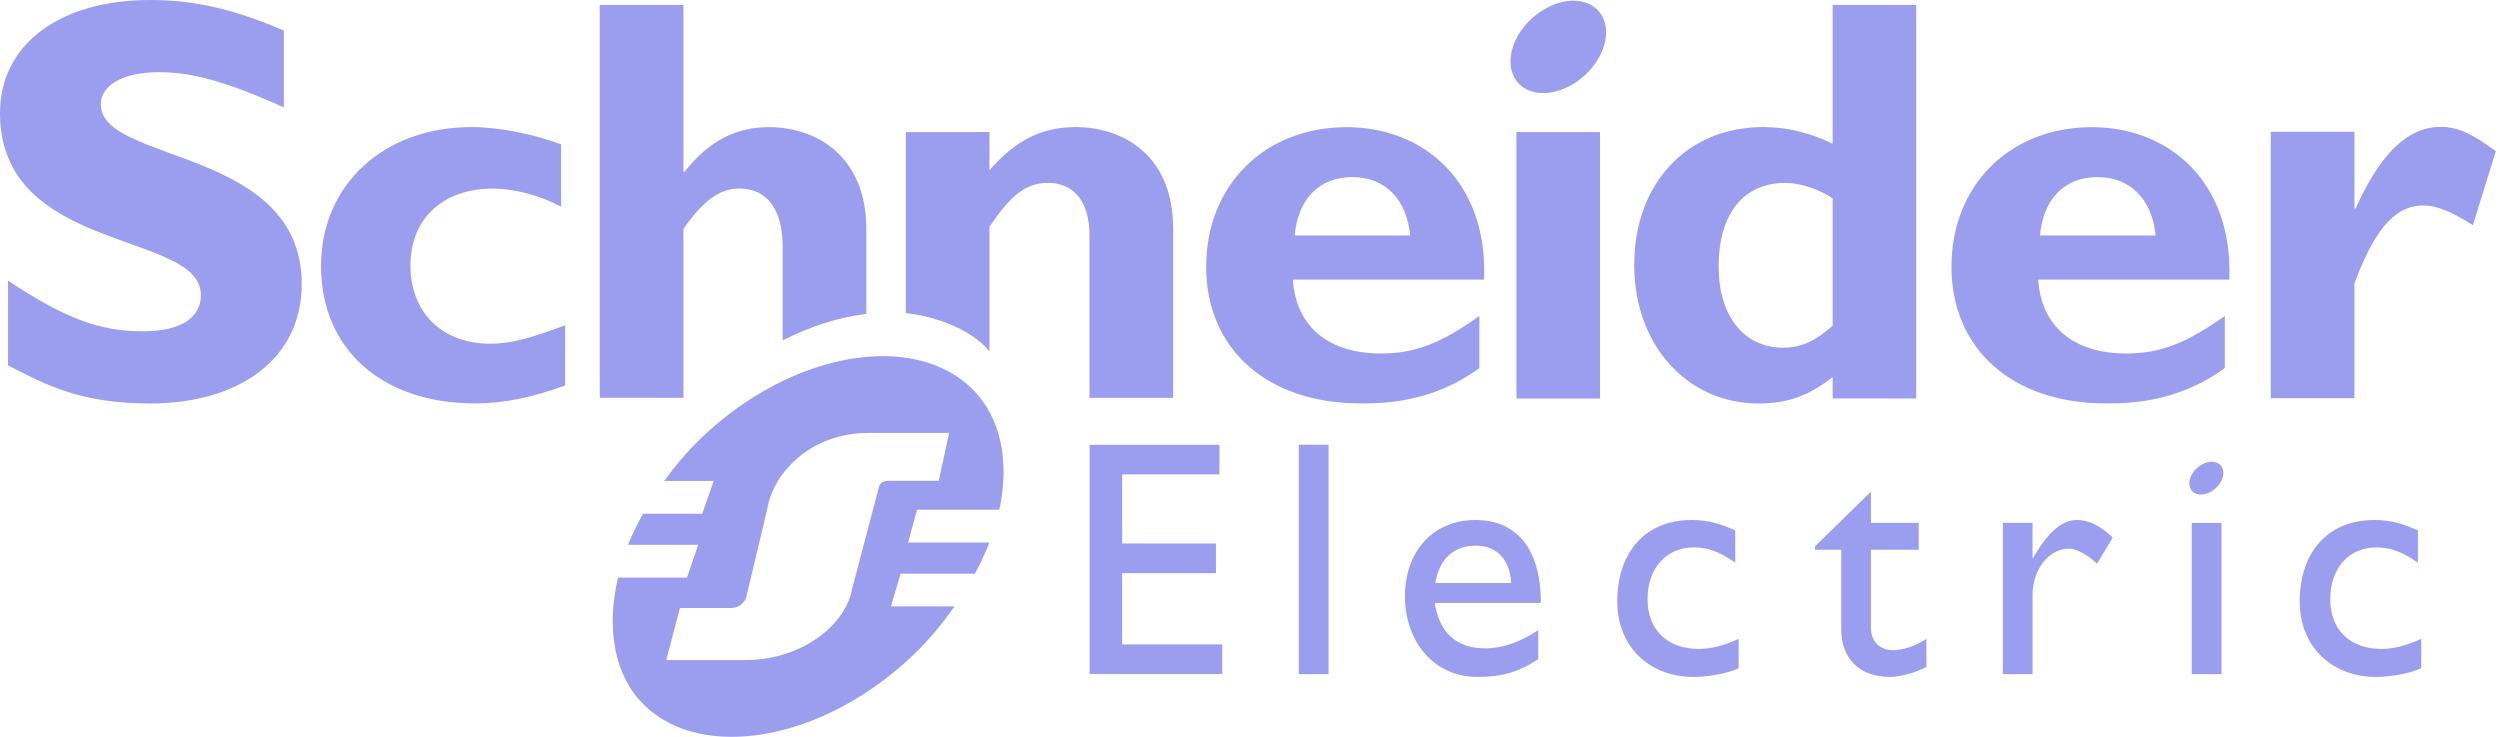 <svg width="95" height="28" viewBox="0 0 95 28" fill="none" xmlns="http://www.w3.org/2000/svg">
<g id="SCHNEIDER">
<path id="Vector" d="M10.787 4.078C8.619 3.115 7.326 2.742 6.042 2.742C4.694 2.742 3.831 3.224 3.831 3.97C3.831 6.221 11.466 5.587 11.466 10.793C11.466 13.664 9.057 15.332 5.711 15.332C3.087 15.332 1.794 14.653 0.305 13.884V10.664C2.453 12.087 3.767 12.589 5.424 12.589C6.86 12.589 7.634 12.087 7.634 11.21C7.634 8.76 0 9.657 0 4.297C0 1.712 2.233 0 5.711 0C7.39 0 8.904 0.353 10.787 1.162V4.078ZM21.476 14.648C20.204 15.11 19.128 15.329 18.054 15.329C14.499 15.329 12.2 13.258 12.2 10.108C12.2 7.014 14.587 4.829 17.922 4.829C18.952 4.829 20.269 5.093 21.322 5.485V7.853C20.488 7.41 19.523 7.167 18.733 7.167C16.825 7.167 15.597 8.314 15.597 10.085C15.597 11.879 16.804 13.061 18.622 13.061C19.39 13.061 20.072 12.885 21.477 12.359L21.476 14.648ZM49.198 8.947C49.329 7.542 50.145 6.729 51.395 6.729C52.624 6.729 53.457 7.565 53.588 8.947H49.198ZM51.175 4.832C48.056 4.832 45.835 7.036 45.835 10.137C45.835 13.261 48.144 15.329 51.703 15.329C52.492 15.329 54.399 15.329 56.216 13.985V12.008C54.728 13.068 53.744 13.433 52.473 13.433C50.468 13.433 49.241 12.395 49.13 10.624H56.395C56.546 6.927 54.119 4.832 51.175 4.832ZM57.624 15.145H60.8V5.019H57.624V15.145ZM69.64 12.377C68.978 12.973 68.429 13.212 67.751 13.212C66.254 13.212 65.308 11.98 65.308 10.136C65.308 8.114 66.254 6.949 67.856 6.949C68.429 6.949 69.177 7.212 69.64 7.543V12.377ZM69.64 0.187V5.463C68.782 5.048 67.927 4.829 67.002 4.829C64.105 4.829 62.1 6.971 62.1 10.07C62.1 13.102 64.105 15.332 66.823 15.332C67.901 15.332 68.734 15.05 69.64 14.327V15.142H72.816V0.187H69.64ZM77.518 8.947C77.65 7.542 78.462 6.729 79.71 6.729C80.941 6.729 81.782 7.565 81.913 8.947H77.518ZM79.493 4.832C76.374 4.832 74.156 7.036 74.156 10.137C74.156 13.261 76.466 15.329 80.022 15.329C80.809 15.329 82.72 15.329 84.541 13.985V12.008C83.052 13.068 82.065 13.433 80.788 13.433C78.794 13.433 77.562 12.395 77.452 10.624H84.713C84.864 6.927 82.435 4.832 79.493 4.832Z" fill="#9B9DEE"/>
<path id="Vector_2" d="M89.469 7.918H89.516C90.458 5.811 91.514 4.822 92.739 4.822C93.374 4.822 93.921 5.064 94.843 5.746L93.969 8.554C93.134 8.027 92.586 7.807 92.082 7.807C90.917 7.807 90.171 8.906 89.469 10.763V15.132H86.288V5.008H89.469V7.918ZM60.95 0.759C61.248 1.546 60.711 2.643 59.754 3.208C58.794 3.772 57.778 3.593 57.483 2.806C57.181 2.018 57.716 0.919 58.675 0.358C59.633 -0.21 60.649 -0.03 60.95 0.759Z" fill="#9B9DEE"/>
<path id="Vector_3" d="M32.92 8.7C32.92 5.956 31.055 4.832 29.214 4.832C27.963 4.832 26.934 5.36 26.014 6.525H25.97V0.188H22.791V15.117H25.971V8.7C26.715 7.624 27.35 7.164 28.095 7.164C29.084 7.164 29.741 7.867 29.741 9.38V12.937C30.807 12.389 31.892 12.053 32.92 11.928V8.7ZM40.895 4.829C39.6 4.829 38.611 5.31 37.599 6.468V5.019H34.421V11.9C35.522 12.01 36.926 12.516 37.599 13.35V8.62C38.434 7.367 39.027 6.949 39.818 6.949C40.718 6.949 41.402 7.543 41.402 8.971V15.119H44.581V8.708C44.581 5.726 42.475 4.829 40.895 4.829ZM46.337 18.027H42.643V20.652H46.206V21.778H42.643V24.486H46.447V25.611H41.404V16.903H46.337L46.337 18.027ZM49.354 25.616H50.485V16.901H49.354V25.616ZM56.087 20.734C56.889 20.734 57.386 21.287 57.423 22.155H54.542C54.698 21.249 55.22 20.734 56.087 20.734ZM54.521 22.911H58.552C58.552 20.786 57.582 19.76 56.061 19.76C54.483 19.76 53.388 20.926 53.388 22.666C53.388 24.255 54.378 25.723 56.159 25.723C57.13 25.723 57.758 25.508 58.453 25.046V23.945C57.781 24.384 57.13 24.638 56.444 24.638C55.348 24.638 54.698 24.05 54.521 22.911ZM65.94 21.378C65.289 20.932 64.855 20.801 64.36 20.801C63.324 20.801 62.606 21.596 62.606 22.759C62.606 23.945 63.37 24.659 64.549 24.659C65.034 24.659 65.496 24.533 66.067 24.278V25.394C65.685 25.573 64.959 25.723 64.36 25.723C62.646 25.723 61.457 24.545 61.457 22.861C61.457 20.96 62.543 19.76 64.282 19.76C64.946 19.76 65.392 19.915 65.94 20.156L65.94 21.378ZM71.095 19.87H72.911V20.89H71.095V23.837C71.095 24.512 71.583 24.707 71.913 24.707C72.323 24.707 72.745 24.563 73.203 24.28V25.342C72.806 25.561 72.196 25.723 71.823 25.723C70.59 25.723 69.968 24.958 69.968 23.922V20.89H68.97V20.764L71.095 18.683V19.87ZM77.237 19.87V21.199H77.261C77.838 20.182 78.386 19.76 78.92 19.76C79.381 19.76 79.812 19.977 80.286 20.425L79.687 21.422C79.342 21.082 78.897 20.847 78.628 20.847C77.849 20.847 77.237 21.639 77.237 22.62V25.616H76.108V19.87H77.237ZM91.88 21.378C91.226 20.932 90.792 20.801 90.294 20.801C89.261 20.801 88.549 21.596 88.549 22.759C88.549 23.945 89.314 24.659 90.485 24.659C90.971 24.659 91.43 24.533 92.008 24.278V25.394C91.619 25.573 90.892 25.723 90.293 25.723C88.583 25.723 87.389 24.545 87.389 22.861C87.389 20.96 88.48 19.76 90.219 19.76C90.884 19.76 91.326 19.915 91.88 20.156L91.88 21.378ZM83.285 25.616H84.417V19.871H83.285V25.616Z" fill="#9B9DEE"/>
<path id="Vector_4" d="M84.456 17.806C84.566 18.083 84.373 18.475 84.033 18.675C83.69 18.875 83.328 18.811 83.224 18.533C83.121 18.252 83.308 17.863 83.652 17.663C83.992 17.46 84.352 17.525 84.456 17.806ZM33.814 18.27C33.614 18.27 33.53 18.303 33.449 18.394C33.416 18.43 33.404 18.465 33.392 18.537L32.378 22.385C32.139 23.735 30.482 25.083 28.321 25.083H25.317L25.838 23.105H27.768C27.965 23.105 28.119 23.032 28.248 22.889C28.296 22.833 28.357 22.745 28.366 22.656L29.166 19.293C29.403 17.943 30.829 16.452 32.989 16.452H36.066L35.672 18.27H33.814ZM34.507 20.615L34.85 19.37H37.975C38.361 17.565 38.057 15.893 36.962 14.797C34.745 12.58 30.107 13.333 26.651 16.64C26.111 17.153 25.656 17.708 25.241 18.276H27.122L26.684 19.523H24.436C24.221 19.916 24.02 20.307 23.866 20.703H26.532L26.105 21.95H23.485C23.038 23.856 23.323 25.634 24.45 26.763C26.639 28.952 31.264 28.183 34.717 24.877C35.322 24.302 35.821 23.681 36.272 23.044H33.855L34.223 21.799H37.049C37.257 21.403 37.447 21.011 37.596 20.615H34.507Z" fill="#9B9DEE"/>
</g>
</svg>
